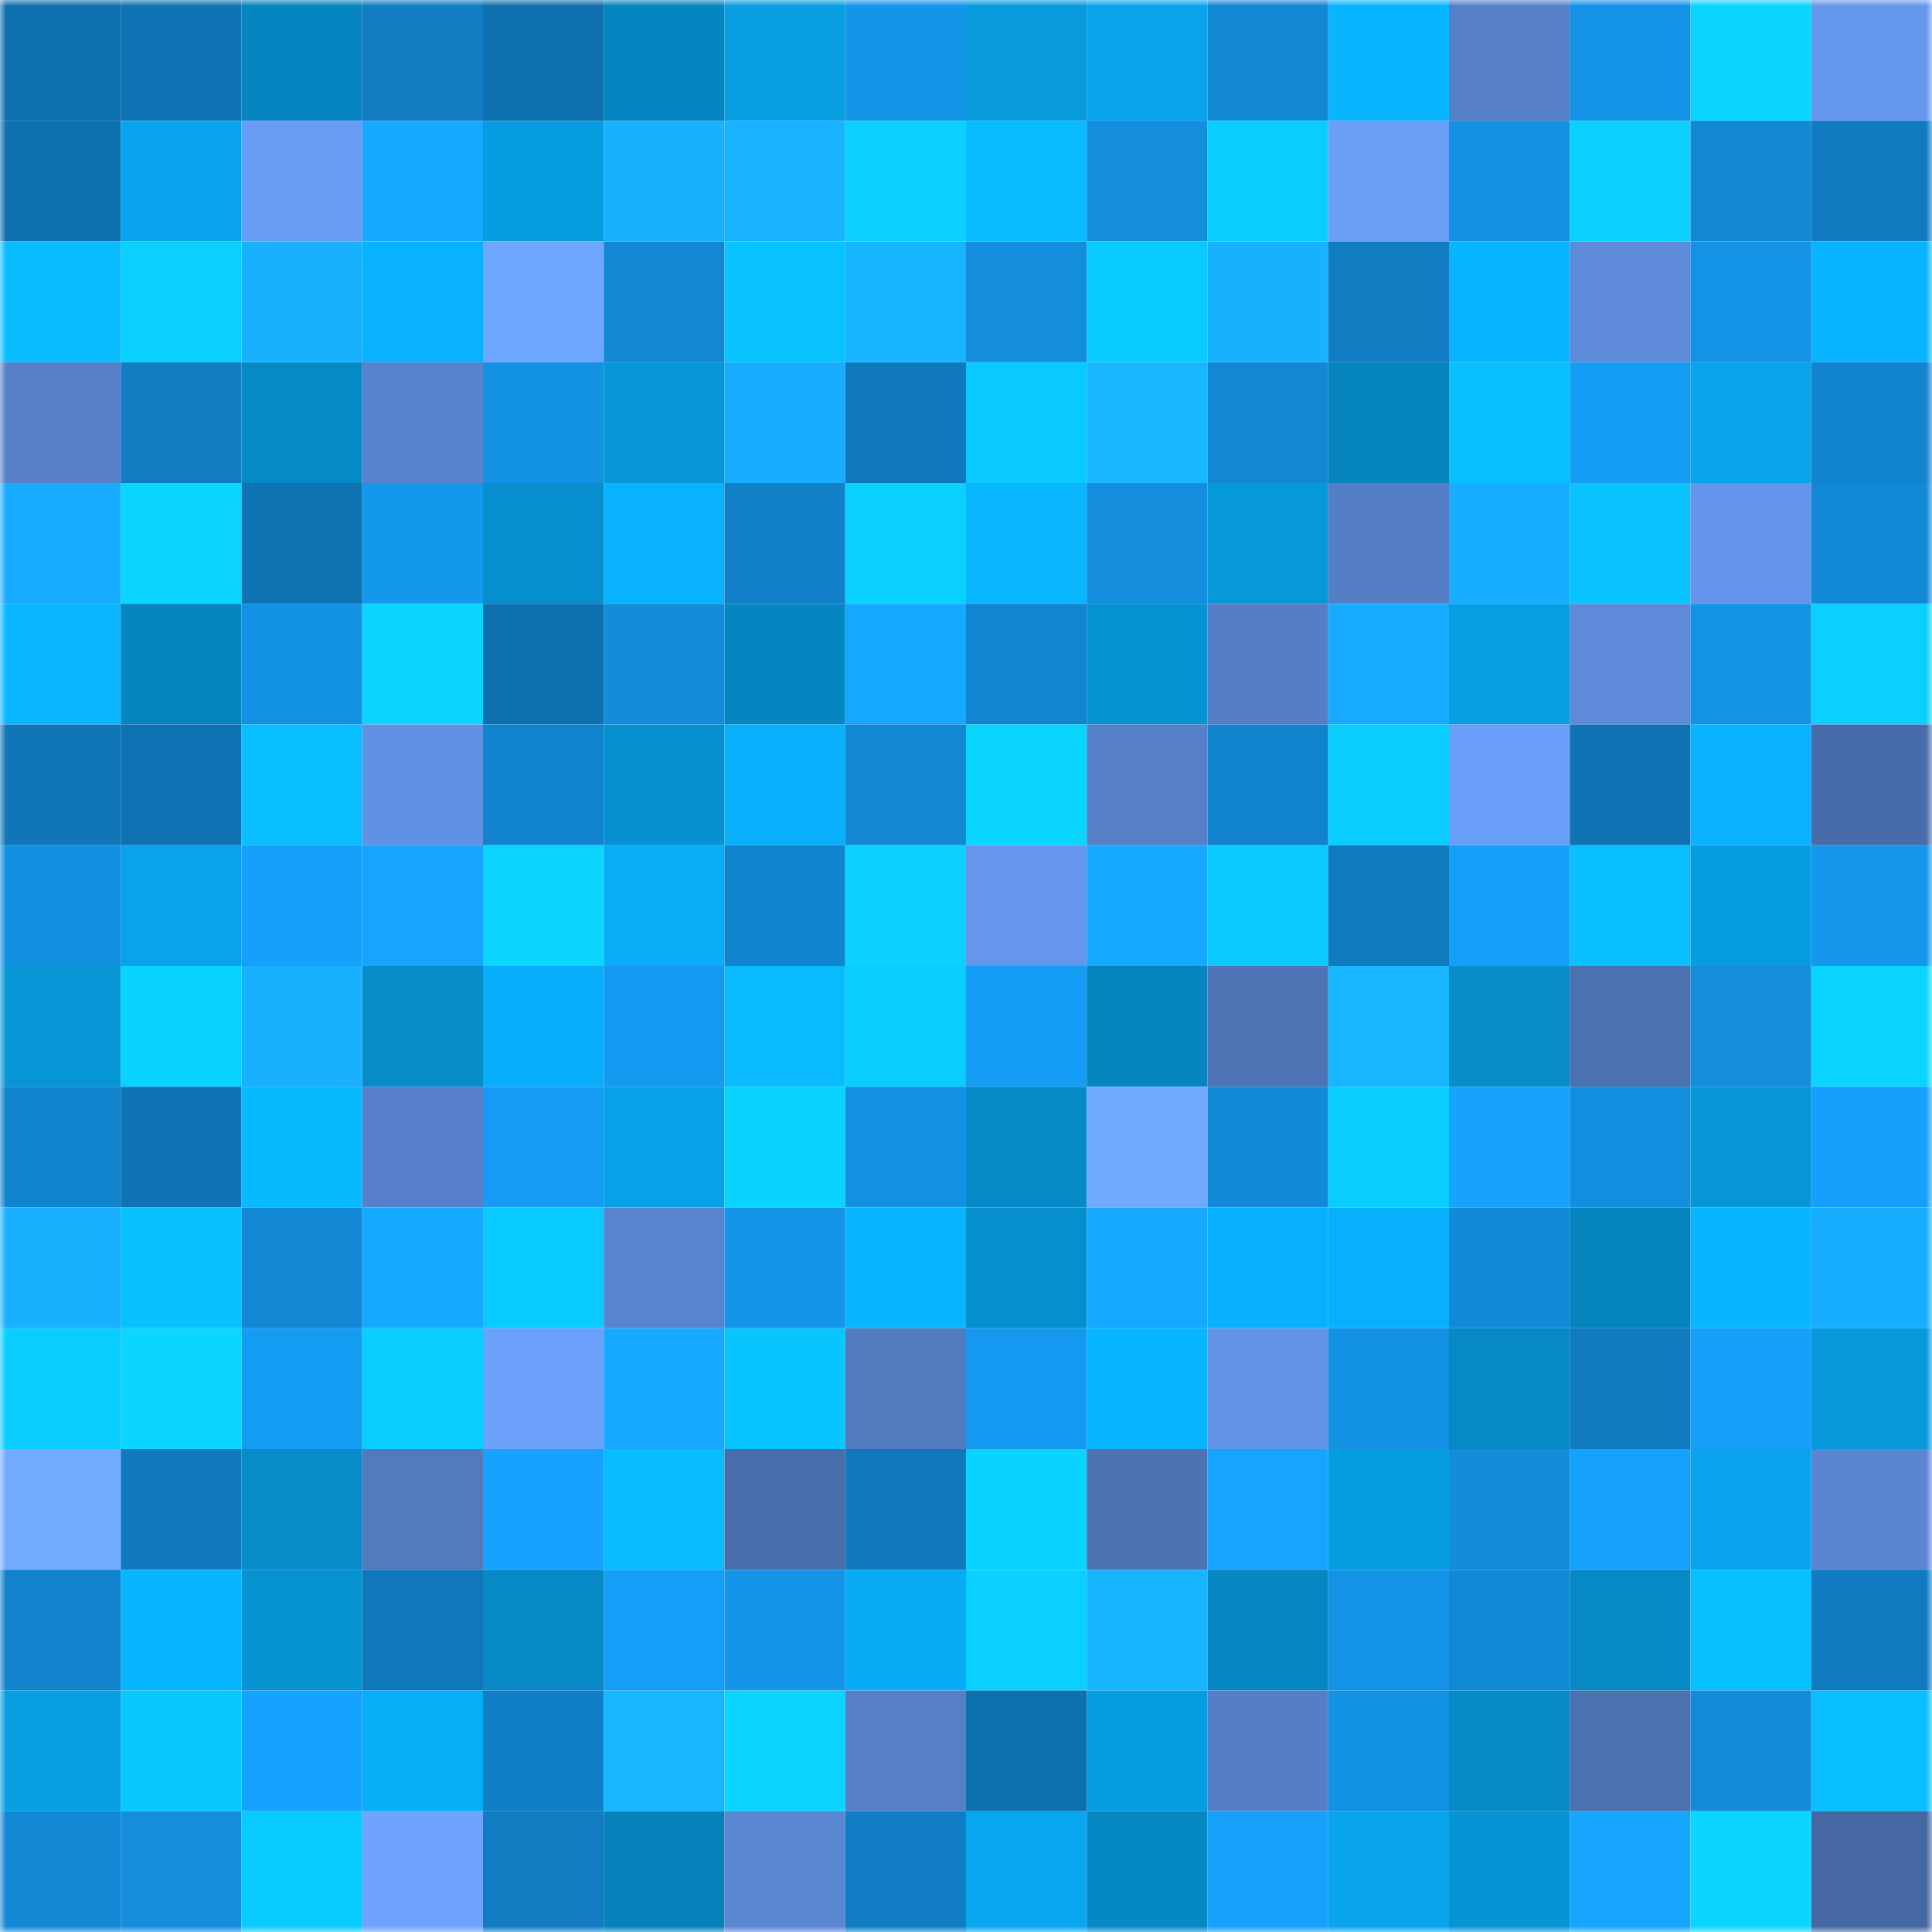 <svg viewBox="0 0 160 160" fill="none" role="img" xmlns="http://www.w3.org/2000/svg" width="240" height="240" name="ens%2C89023.eth"><mask id="56593255" mask-type="alpha" maskUnits="userSpaceOnUse" x="0" y="0" width="160" height="160"><rect width="160" height="160" fill="#FFFFFF"></rect></mask><g mask="url(#56593255)"><rect x="0" y="0" width="10" height="10" fill="#0f70af"></rect><rect x="10" y="0" width="10" height="10" fill="#0f73b4"></rect><rect x="20" y="0" width="10" height="10" fill="#0685c0"></rect><rect x="30" y="0" width="10" height="10" fill="#117cc2"></rect><rect x="40" y="0" width="10" height="10" fill="#0f70af"></rect><rect x="50" y="0" width="10" height="10" fill="#0686c1"></rect><rect x="60" y="0" width="10" height="10" fill="#079ee2"></rect><rect x="70" y="0" width="10" height="10" fill="#1495e8"></rect><rect x="80" y="0" width="10" height="10" fill="#079bde"></rect><rect x="90" y="0" width="10" height="10" fill="#08a3ea"></rect><rect x="100" y="0" width="10" height="10" fill="#1288d5"></rect><rect x="110" y="0" width="10" height="10" fill="#08b5ff"></rect><rect x="120" y="0" width="10" height="10" fill="#557fc6"></rect><rect x="130" y="0" width="10" height="10" fill="#1493e6"></rect><rect x="140" y="0" width="10" height="10" fill="#0ad5ff"></rect><rect x="150" y="0" width="10" height="10" fill="#6597ec"></rect><rect x="0" y="10" width="10" height="10" fill="#0f70af"></rect><rect x="10" y="10" width="10" height="10" fill="#08a5ee"></rect><rect x="20" y="10" width="10" height="10" fill="#689cf5"></rect><rect x="30" y="10" width="10" height="10" fill="#17a8ff"></rect><rect x="40" y="10" width="10" height="10" fill="#079bdf"></rect><rect x="50" y="10" width="10" height="10" fill="#18b1ff"></rect><rect x="60" y="10" width="10" height="10" fill="#18b3ff"></rect><rect x="70" y="10" width="10" height="10" fill="#0ad1ff"></rect><rect x="80" y="10" width="10" height="10" fill="#09bcff"></rect><rect x="90" y="10" width="10" height="10" fill="#138ddc"></rect><rect x="100" y="10" width="10" height="10" fill="#0acdff"></rect><rect x="110" y="10" width="10" height="10" fill="#6a9ef7"></rect><rect x="120" y="10" width="10" height="10" fill="#1390e2"></rect><rect x="130" y="10" width="10" height="10" fill="#0acfff"></rect><rect x="140" y="10" width="10" height="10" fill="#1288d5"></rect><rect x="150" y="10" width="10" height="10" fill="#107bc0"></rect><rect x="0" y="20" width="10" height="10" fill="#09bbff"></rect><rect x="10" y="20" width="10" height="10" fill="#0ad1ff"></rect><rect x="20" y="20" width="10" height="10" fill="#18b1ff"></rect><rect x="30" y="20" width="10" height="10" fill="#08b2ff"></rect><rect x="40" y="20" width="10" height="10" fill="#6fa6ff"></rect><rect x="50" y="20" width="10" height="10" fill="#1287d3"></rect><rect x="60" y="20" width="10" height="10" fill="#09c3ff"></rect><rect x="70" y="20" width="10" height="10" fill="#18b5ff"></rect><rect x="80" y="20" width="10" height="10" fill="#138ddc"></rect><rect x="90" y="20" width="10" height="10" fill="#09cbff"></rect><rect x="100" y="20" width="10" height="10" fill="#18b0ff"></rect><rect x="110" y="20" width="10" height="10" fill="#117cc2"></rect><rect x="120" y="20" width="10" height="10" fill="#08b4ff"></rect><rect x="130" y="20" width="10" height="10" fill="#5d8ad9"></rect><rect x="140" y="20" width="10" height="10" fill="#1492e5"></rect><rect x="150" y="20" width="10" height="10" fill="#08b4ff"></rect><rect x="0" y="30" width="10" height="10" fill="#5680c8"></rect><rect x="10" y="30" width="10" height="10" fill="#117dc3"></rect><rect x="20" y="30" width="10" height="10" fill="#068ac6"></rect><rect x="30" y="30" width="10" height="10" fill="#5782cc"></rect><rect x="40" y="30" width="10" height="10" fill="#1391e3"></rect><rect x="50" y="30" width="10" height="10" fill="#0797d8"></rect><rect x="60" y="30" width="10" height="10" fill="#17acff"></rect><rect x="70" y="30" width="10" height="10" fill="#1079bc"></rect><rect x="80" y="30" width="10" height="10" fill="#09c9ff"></rect><rect x="90" y="30" width="10" height="10" fill="#19b7ff"></rect><rect x="100" y="30" width="10" height="10" fill="#1288d4"></rect><rect x="110" y="30" width="10" height="10" fill="#0684be"></rect><rect x="120" y="30" width="10" height="10" fill="#09bfff"></rect><rect x="130" y="30" width="10" height="10" fill="#159cf4"></rect><rect x="140" y="30" width="10" height="10" fill="#08a4ec"></rect><rect x="150" y="30" width="10" height="10" fill="#1284cf"></rect><rect x="0" y="40" width="10" height="10" fill="#17abff"></rect><rect x="10" y="40" width="10" height="10" fill="#0ad6ff"></rect><rect x="20" y="40" width="10" height="10" fill="#0f72b1"></rect><rect x="30" y="40" width="10" height="10" fill="#1498ee"></rect><rect x="40" y="40" width="10" height="10" fill="#078fcd"></rect><rect x="50" y="40" width="10" height="10" fill="#08b2ff"></rect><rect x="60" y="40" width="10" height="10" fill="#1180c8"></rect><rect x="70" y="40" width="10" height="10" fill="#0ad1ff"></rect><rect x="80" y="40" width="10" height="10" fill="#08b7ff"></rect><rect x="90" y="40" width="10" height="10" fill="#138ddc"></rect><rect x="100" y="40" width="10" height="10" fill="#0798da"></rect><rect x="110" y="40" width="10" height="10" fill="#547ec5"></rect><rect x="120" y="40" width="10" height="10" fill="#17aeff"></rect><rect x="130" y="40" width="10" height="10" fill="#09c4ff"></rect><rect x="140" y="40" width="10" height="10" fill="#6495ea"></rect><rect x="150" y="40" width="10" height="10" fill="#1289d6"></rect><rect x="0" y="50" width="10" height="10" fill="#08b7ff"></rect><rect x="10" y="50" width="10" height="10" fill="#0685bf"></rect><rect x="20" y="50" width="10" height="10" fill="#1391e2"></rect><rect x="30" y="50" width="10" height="10" fill="#0ad5ff"></rect><rect x="40" y="50" width="10" height="10" fill="#0f70af"></rect><rect x="50" y="50" width="10" height="10" fill="#138cdb"></rect><rect x="60" y="50" width="10" height="10" fill="#0686c1"></rect><rect x="70" y="50" width="10" height="10" fill="#16a7ff"></rect><rect x="80" y="50" width="10" height="10" fill="#1285d0"></rect><rect x="90" y="50" width="10" height="10" fill="#0793d2"></rect><rect x="100" y="50" width="10" height="10" fill="#547ec5"></rect><rect x="110" y="50" width="10" height="10" fill="#17abff"></rect><rect x="120" y="50" width="10" height="10" fill="#079ee3"></rect><rect x="130" y="50" width="10" height="10" fill="#5d8ad9"></rect><rect x="140" y="50" width="10" height="10" fill="#1492e4"></rect><rect x="150" y="50" width="10" height="10" fill="#0acfff"></rect><rect x="0" y="60" width="10" height="10" fill="#1076b8"></rect><rect x="10" y="60" width="10" height="10" fill="#0f71b1"></rect><rect x="20" y="60" width="10" height="10" fill="#09beff"></rect><rect x="30" y="60" width="10" height="10" fill="#6191e3"></rect><rect x="40" y="60" width="10" height="10" fill="#1284cf"></rect><rect x="50" y="60" width="10" height="10" fill="#0791d0"></rect><rect x="60" y="60" width="10" height="10" fill="#08affb"></rect><rect x="70" y="60" width="10" height="10" fill="#1287d2"></rect><rect x="80" y="60" width="10" height="10" fill="#0ad5ff"></rect><rect x="90" y="60" width="10" height="10" fill="#557fc6"></rect><rect x="100" y="60" width="10" height="10" fill="#1182cc"></rect><rect x="110" y="60" width="10" height="10" fill="#0acdff"></rect><rect x="120" y="60" width="10" height="10" fill="#6a9ff9"></rect><rect x="130" y="60" width="10" height="10" fill="#0f72b2"></rect><rect x="140" y="60" width="10" height="10" fill="#08b2ff"></rect><rect x="150" y="60" width="10" height="10" fill="#486ca9"></rect><rect x="0" y="70" width="10" height="10" fill="#138fdf"></rect><rect x="10" y="70" width="10" height="10" fill="#08a3ea"></rect><rect x="20" y="70" width="10" height="10" fill="#16a0fb"></rect><rect x="30" y="70" width="10" height="10" fill="#16a4ff"></rect><rect x="40" y="70" width="10" height="10" fill="#0ad6ff"></rect><rect x="50" y="70" width="10" height="10" fill="#08acf7"></rect><rect x="60" y="70" width="10" height="10" fill="#1284ce"></rect><rect x="70" y="70" width="10" height="10" fill="#0ad1ff"></rect><rect x="80" y="70" width="10" height="10" fill="#6596eb"></rect><rect x="90" y="70" width="10" height="10" fill="#17a9ff"></rect><rect x="100" y="70" width="10" height="10" fill="#09c9ff"></rect><rect x="110" y="70" width="10" height="10" fill="#107abe"></rect><rect x="120" y="70" width="10" height="10" fill="#159ff9"></rect><rect x="130" y="70" width="10" height="10" fill="#09bfff"></rect><rect x="140" y="70" width="10" height="10" fill="#079ce0"></rect><rect x="150" y="70" width="10" height="10" fill="#1497ec"></rect><rect x="0" y="80" width="10" height="10" fill="#0795d6"></rect><rect x="10" y="80" width="10" height="10" fill="#0ad3ff"></rect><rect x="20" y="80" width="10" height="10" fill="#18b0ff"></rect><rect x="30" y="80" width="10" height="10" fill="#078cca"></rect><rect x="40" y="80" width="10" height="10" fill="#08aefa"></rect><rect x="50" y="80" width="10" height="10" fill="#159af1"></rect><rect x="60" y="80" width="10" height="10" fill="#09baff"></rect><rect x="70" y="80" width="10" height="10" fill="#09ccff"></rect><rect x="80" y="80" width="10" height="10" fill="#159df5"></rect><rect x="90" y="80" width="10" height="10" fill="#0685bf"></rect><rect x="100" y="80" width="10" height="10" fill="#4e74b5"></rect><rect x="110" y="80" width="10" height="10" fill="#18b6ff"></rect><rect x="120" y="80" width="10" height="10" fill="#078dca"></rect><rect x="130" y="80" width="10" height="10" fill="#4b71b0"></rect><rect x="140" y="80" width="10" height="10" fill="#138ddc"></rect><rect x="150" y="80" width="10" height="10" fill="#0ad4ff"></rect><rect x="0" y="90" width="10" height="10" fill="#1182cc"></rect><rect x="10" y="90" width="10" height="10" fill="#0f73b4"></rect><rect x="20" y="90" width="10" height="10" fill="#09b9ff"></rect><rect x="30" y="90" width="10" height="10" fill="#5680c9"></rect><rect x="40" y="90" width="10" height="10" fill="#159bf3"></rect><rect x="50" y="90" width="10" height="10" fill="#08a1e8"></rect><rect x="60" y="90" width="10" height="10" fill="#0ad3ff"></rect><rect x="70" y="90" width="10" height="10" fill="#1390e1"></rect><rect x="80" y="90" width="10" height="10" fill="#068bc8"></rect><rect x="90" y="90" width="10" height="10" fill="#71a9ff"></rect><rect x="100" y="90" width="10" height="10" fill="#1289d7"></rect><rect x="110" y="90" width="10" height="10" fill="#0acdff"></rect><rect x="120" y="90" width="10" height="10" fill="#16a2fd"></rect><rect x="130" y="90" width="10" height="10" fill="#138ede"></rect><rect x="140" y="90" width="10" height="10" fill="#0795d6"></rect><rect x="150" y="90" width="10" height="10" fill="#16a0fb"></rect><rect x="0" y="100" width="10" height="10" fill="#18b0ff"></rect><rect x="10" y="100" width="10" height="10" fill="#09c0ff"></rect><rect x="20" y="100" width="10" height="10" fill="#1287d3"></rect><rect x="30" y="100" width="10" height="10" fill="#17a8ff"></rect><rect x="40" y="100" width="10" height="10" fill="#09cbff"></rect><rect x="50" y="100" width="10" height="10" fill="#5884cf"></rect><rect x="60" y="100" width="10" height="10" fill="#1495e9"></rect><rect x="70" y="100" width="10" height="10" fill="#08b6ff"></rect><rect x="80" y="100" width="10" height="10" fill="#078ecd"></rect><rect x="90" y="100" width="10" height="10" fill="#17a9ff"></rect><rect x="100" y="100" width="10" height="10" fill="#08b1fe"></rect><rect x="110" y="100" width="10" height="10" fill="#08b0fc"></rect><rect x="120" y="100" width="10" height="10" fill="#128ad7"></rect><rect x="130" y="100" width="10" height="10" fill="#0684bd"></rect><rect x="140" y="100" width="10" height="10" fill="#08b6ff"></rect><rect x="150" y="100" width="10" height="10" fill="#17aeff"></rect><rect x="0" y="110" width="10" height="10" fill="#0acdff"></rect><rect x="10" y="110" width="10" height="10" fill="#0ad6ff"></rect><rect x="20" y="110" width="10" height="10" fill="#159cf3"></rect><rect x="30" y="110" width="10" height="10" fill="#0acdff"></rect><rect x="40" y="110" width="10" height="10" fill="#6ba0fb"></rect><rect x="50" y="110" width="10" height="10" fill="#17a8ff"></rect><rect x="60" y="110" width="10" height="10" fill="#09c5ff"></rect><rect x="70" y="110" width="10" height="10" fill="#527bc0"></rect><rect x="80" y="110" width="10" height="10" fill="#1599f0"></rect><rect x="90" y="110" width="10" height="10" fill="#08b6ff"></rect><rect x="100" y="110" width="10" height="10" fill="#6293e6"></rect><rect x="110" y="110" width="10" height="10" fill="#1391e3"></rect><rect x="120" y="110" width="10" height="10" fill="#0689c5"></rect><rect x="130" y="110" width="10" height="10" fill="#117bc1"></rect><rect x="140" y="110" width="10" height="10" fill="#159ff9"></rect><rect x="150" y="110" width="10" height="10" fill="#0799db"></rect><rect x="0" y="120" width="10" height="10" fill="#72aaff"></rect><rect x="10" y="120" width="10" height="10" fill="#1078bc"></rect><rect x="20" y="120" width="10" height="10" fill="#078cc9"></rect><rect x="30" y="120" width="10" height="10" fill="#517abf"></rect><rect x="40" y="120" width="10" height="10" fill="#16a3ff"></rect><rect x="50" y="120" width="10" height="10" fill="#09bcff"></rect><rect x="60" y="120" width="10" height="10" fill="#496dab"></rect><rect x="70" y="120" width="10" height="10" fill="#1079bc"></rect><rect x="80" y="120" width="10" height="10" fill="#0ad3ff"></rect><rect x="90" y="120" width="10" height="10" fill="#4c72b2"></rect><rect x="100" y="120" width="10" height="10" fill="#16a4ff"></rect><rect x="110" y="120" width="10" height="10" fill="#079de1"></rect><rect x="120" y="120" width="10" height="10" fill="#138cdb"></rect><rect x="130" y="120" width="10" height="10" fill="#16a1fc"></rect><rect x="140" y="120" width="10" height="10" fill="#08a5ee"></rect><rect x="150" y="120" width="10" height="10" fill="#5985d1"></rect><rect x="0" y="130" width="10" height="10" fill="#1182cb"></rect><rect x="10" y="130" width="10" height="10" fill="#08b6ff"></rect><rect x="20" y="130" width="10" height="10" fill="#0792d1"></rect><rect x="30" y="130" width="10" height="10" fill="#1077bb"></rect><rect x="40" y="130" width="10" height="10" fill="#0689c5"></rect><rect x="50" y="130" width="10" height="10" fill="#159ef8"></rect><rect x="60" y="130" width="10" height="10" fill="#1495e9"></rect><rect x="70" y="130" width="10" height="10" fill="#08abf6"></rect><rect x="80" y="130" width="10" height="10" fill="#0ad0ff"></rect><rect x="90" y="130" width="10" height="10" fill="#18b5ff"></rect><rect x="100" y="130" width="10" height="10" fill="#0687c2"></rect><rect x="110" y="130" width="10" height="10" fill="#1493e6"></rect><rect x="120" y="130" width="10" height="10" fill="#1289d6"></rect><rect x="130" y="130" width="10" height="10" fill="#0689c5"></rect><rect x="140" y="130" width="10" height="10" fill="#09c0ff"></rect><rect x="150" y="130" width="10" height="10" fill="#107bc0"></rect><rect x="0" y="140" width="10" height="10" fill="#079ee3"></rect><rect x="10" y="140" width="10" height="10" fill="#09c8ff"></rect><rect x="20" y="140" width="10" height="10" fill="#16a3ff"></rect><rect x="30" y="140" width="10" height="10" fill="#08adf8"></rect><rect x="40" y="140" width="10" height="10" fill="#117fc7"></rect><rect x="50" y="140" width="10" height="10" fill="#18b6ff"></rect><rect x="60" y="140" width="10" height="10" fill="#0ad4ff"></rect><rect x="70" y="140" width="10" height="10" fill="#557fc7"></rect><rect x="80" y="140" width="10" height="10" fill="#0f70b0"></rect><rect x="90" y="140" width="10" height="10" fill="#079de2"></rect><rect x="100" y="140" width="10" height="10" fill="#547ec5"></rect><rect x="110" y="140" width="10" height="10" fill="#1391e3"></rect><rect x="120" y="140" width="10" height="10" fill="#068bc8"></rect><rect x="130" y="140" width="10" height="10" fill="#4b71b0"></rect><rect x="140" y="140" width="10" height="10" fill="#138bda"></rect><rect x="150" y="140" width="10" height="10" fill="#09beff"></rect><rect x="0" y="150" width="10" height="10" fill="#1287d3"></rect><rect x="10" y="150" width="10" height="10" fill="#138ddc"></rect><rect x="20" y="150" width="10" height="10" fill="#09caff"></rect><rect x="30" y="150" width="10" height="10" fill="#6ea4ff"></rect><rect x="40" y="150" width="10" height="10" fill="#117cc1"></rect><rect x="50" y="150" width="10" height="10" fill="#0681b9"></rect><rect x="60" y="150" width="10" height="10" fill="#5a86d2"></rect><rect x="70" y="150" width="10" height="10" fill="#117dc4"></rect><rect x="80" y="150" width="10" height="10" fill="#08a6ef"></rect><rect x="90" y="150" width="10" height="10" fill="#0688c3"></rect><rect x="100" y="150" width="10" height="10" fill="#16a1fc"></rect><rect x="110" y="150" width="10" height="10" fill="#08a5ed"></rect><rect x="120" y="150" width="10" height="10" fill="#0794d5"></rect><rect x="130" y="150" width="10" height="10" fill="#16a6ff"></rect><rect x="140" y="150" width="10" height="10" fill="#0ad6ff"></rect><rect x="150" y="150" width="10" height="10" fill="#4568a2"></rect></g></svg>